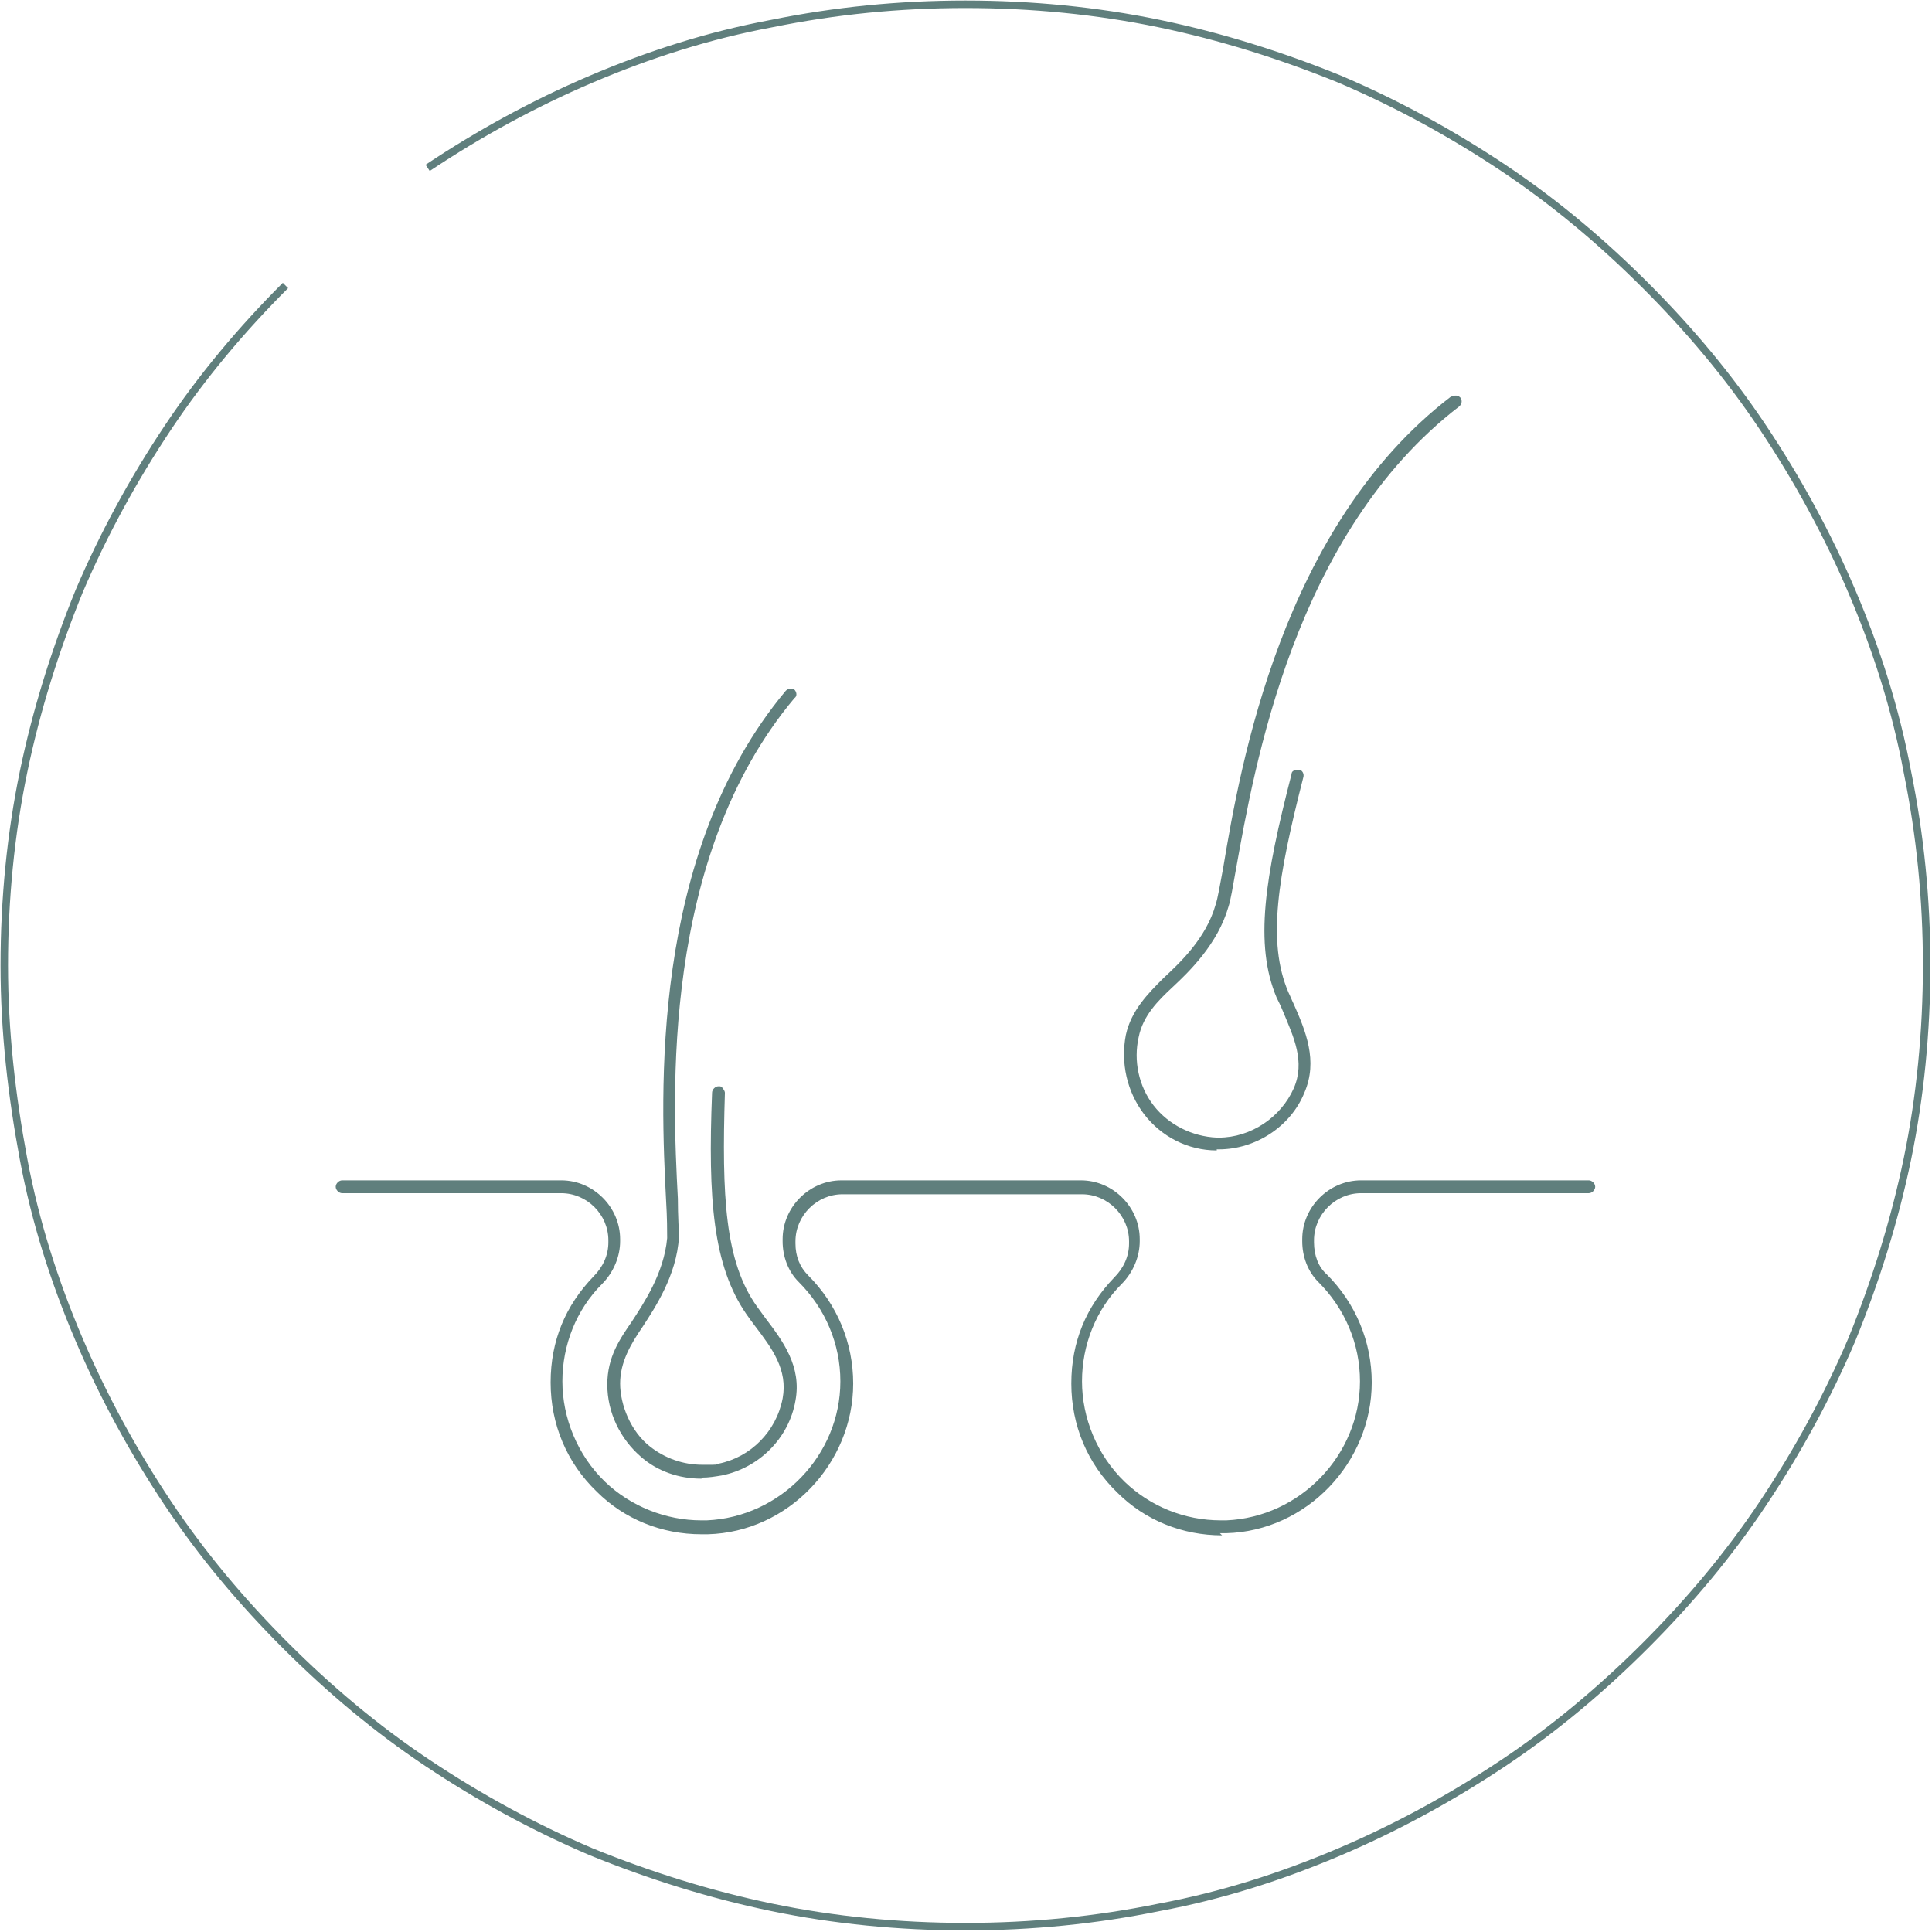 <?xml version="1.0" encoding="UTF-8"?>
<svg xmlns="http://www.w3.org/2000/svg" version="1.1" viewBox="0 0 180.7 180.7">
  <defs>
    <style>
      .cls-1 {
        fill: #607f7d;
      }

      .cls-2 {
        fill: none;
        stroke: #607f7d;
        stroke-miterlimit: 10;
        stroke-width: .7px;
      }
    </style>
  </defs>
  <!-- Generator: Adobe Illustrator 28.7.3, SVG Export Plug-In . SVG Version: 1.2.0 Build 164)  -->
  <g>
    <g id="_レイヤー_2">
      <g id="txt">
        <path class="cls-2" d="M40,15.7c4.8-3.2,9.9-6,15.3-8.3s11-4.1,16.9-5.2c5.9-1.2,11.9-1.8,18.1-1.8s12.3.6,18.1,1.8,11.5,3,16.9,5.2c5.4,2.3,10.5,5.1,15.3,8.3s9.2,6.9,13.3,11c4.1,4.1,7.8,8.5,11,13.3,3.2,4.8,6,9.9,8.3,15.3,2.3,5.4,4.1,11,5.2,16.9,1.2,5.9,1.8,11.9,1.8,18.1s-.6,12.3-1.8,18.1-3,11.5-5.2,16.9c-2.3,5.4-5.1,10.5-8.3,15.3-3.2,4.8-6.9,9.2-11,13.3-4.1,4.1-8.5,7.8-13.3,11-4.8,3.2-9.9,6-15.3,8.3-5.4,2.3-11,4.1-16.9,5.2-5.9,1.2-11.9,1.8-18.1,1.8s-12.3-.6-18.1-1.8-11.5-3-16.9-5.2c-5.4-2.3-10.5-5.1-15.3-8.3-4.8-3.2-9.2-6.9-13.3-11s-7.8-8.5-11-13.3c-3.2-4.8-6-9.9-8.3-15.3-2.3-5.4-4.1-11-5.2-16.9s-1.8-11.9-1.8-18.1.6-12.3,1.8-18.1,3-11.5,5.2-16.9c2.3-5.4,5.1-10.5,8.3-15.3,3.2-4.8,6.9-9.2,11-13.3"/>
      </g>
      <g>
        <path class="cls-1" d="M65.6,138.3c-2.1,0-4.1-.7-5.6-2-2-1.7-3.2-4.2-3.2-6.8s1.2-4.3,2.3-5.9c1.1-1.7,3-4.5,3.3-7.8,0-.6,0-1.9-.1-3.5-.5-9.7-1.6-32.4,11.2-47.7.1-.1.3-.2.4-.2s.3,0,.4.1c.2.2.3.6,0,.8-12.5,14.9-11.4,37.3-10.9,46.8,0,1.7.1,2.9.1,3.6-.2,3.6-2.3,6.7-3.4,8.4-1.1,1.6-2.1,3.3-2.1,5.3s1,4.5,2.8,5.9c1.4,1.1,3.1,1.7,4.9,1.7s1,0,1.5-.1c3-.6,5.4-3,6-6.1.5-2.7-1-4.7-2.6-6.8-.3-.4-.6-.8-.8-1.1-3.1-4.5-3.6-10.7-3.2-20.7,0-.3.3-.6.6-.6.2,0,.3,0,.4.2.1.1.2.3.2.4-.3,9.7,0,15.8,3,20,.3.4.5.7.8,1.1,1.6,2.1,3.4,4.5,2.8,7.7-.6,3.5-3.4,6.3-6.9,7-.6.1-1.2.2-1.8.2Z"/>
        <path class="cls-1" d="M114.3,143.6c-3.7,0-7.2-1.4-9.8-4-2.8-2.7-4.3-6.3-4.3-10.2s1.4-7.2,4-9.9c.9-.9,1.4-2,1.4-3.2v-.2c0-2.4-2-4.4-4.4-4.4h-22.4c-2.4,0-4.4,2-4.4,4.4v.2c0,1.2.4,2.2,1.2,3,2.7,2.7,4.2,6.3,4.2,10.1,0,7.5-6.1,13.9-13.6,14.1-.2,0-.4,0-.6,0-3.7,0-7.2-1.4-9.8-4-2.8-2.7-4.3-6.3-4.3-10.2s1.4-7.2,4-9.9c.9-.9,1.4-2,1.4-3.2v-.2c0-2.4-2-4.4-4.4-4.4h-20.5c-.3,0-.6-.3-.6-.6s.3-.6.6-.6h20.5c3,0,5.5,2.5,5.5,5.5v.2c0,1.4-.6,2.9-1.7,4-2.4,2.4-3.7,5.7-3.7,9.1s1.4,6.9,4,9.4c2.4,2.3,5.7,3.6,9,3.6s.3,0,.5,0c6.9-.3,12.5-6.1,12.5-13,0-3.5-1.4-6.8-3.9-9.3-1-1-1.5-2.4-1.5-3.8v-.2c0-3,2.5-5.5,5.5-5.5h22.4c3,0,5.5,2.5,5.5,5.5v.2c0,1.4-.6,2.9-1.7,4-2.4,2.4-3.7,5.7-3.7,9.1s1.4,6.9,4,9.4c2.4,2.3,5.6,3.6,9,3.6s.3,0,.5,0c6.9-.3,12.5-6.1,12.5-13,0-3.5-1.4-6.8-3.9-9.3-1-1-1.5-2.4-1.5-3.8v-.2c0-3,2.5-5.5,5.5-5.5h21.3c.3,0,.6.3.6.6s-.3.6-.6.6h-21.3c-2.4,0-4.4,2-4.4,4.4v.2c0,1.2.4,2.3,1.2,3,2.7,2.7,4.2,6.3,4.2,10.1,0,7.5-6.1,13.9-13.6,14.1-.2,0-.4,0-.6,0Z"/>
        <path class="cls-1" d="M113.8,107.6c-2.7,0-5.2-1.3-6.8-3.4-1.6-2.1-2.2-4.8-1.7-7.4.5-2.3,2.1-3.9,3.5-5.3,1.5-1.4,4-3.7,4.9-6.9.2-.6.4-1.8.7-3.4,1.6-9.6,5.5-32,21.3-44.1.1,0,.2-.1.4-.1.2,0,.3,0,.5.2.2.3.1.6-.1.8-15.5,11.9-19.2,33.9-20.9,43.3-.3,1.7-.5,2.9-.7,3.5-1,3.5-3.7,6.1-5.2,7.5-1.4,1.3-2.8,2.7-3.2,4.7-.5,2.2,0,4.6,1.4,6.4,1.4,1.8,3.6,2.9,5.9,3h.2c3,0,5.8-1.9,7-4.6,1.1-2.5,0-4.8-1-7.2-.2-.5-.4-.9-.6-1.3-2.1-5-1.1-11.2,1.4-20.9,0-.3.3-.4.6-.4s0,0,.1,0c.3,0,.5.4.4.7-2.4,9.4-3.4,15.4-1.4,20.1.2.4.3.7.5,1.1h0c1.1,2.5,2.3,5.3,1,8.3-1.3,3.2-4.6,5.3-8,5.3h-.2Z"/>
      </g>
    </g>
  </g>
</svg>